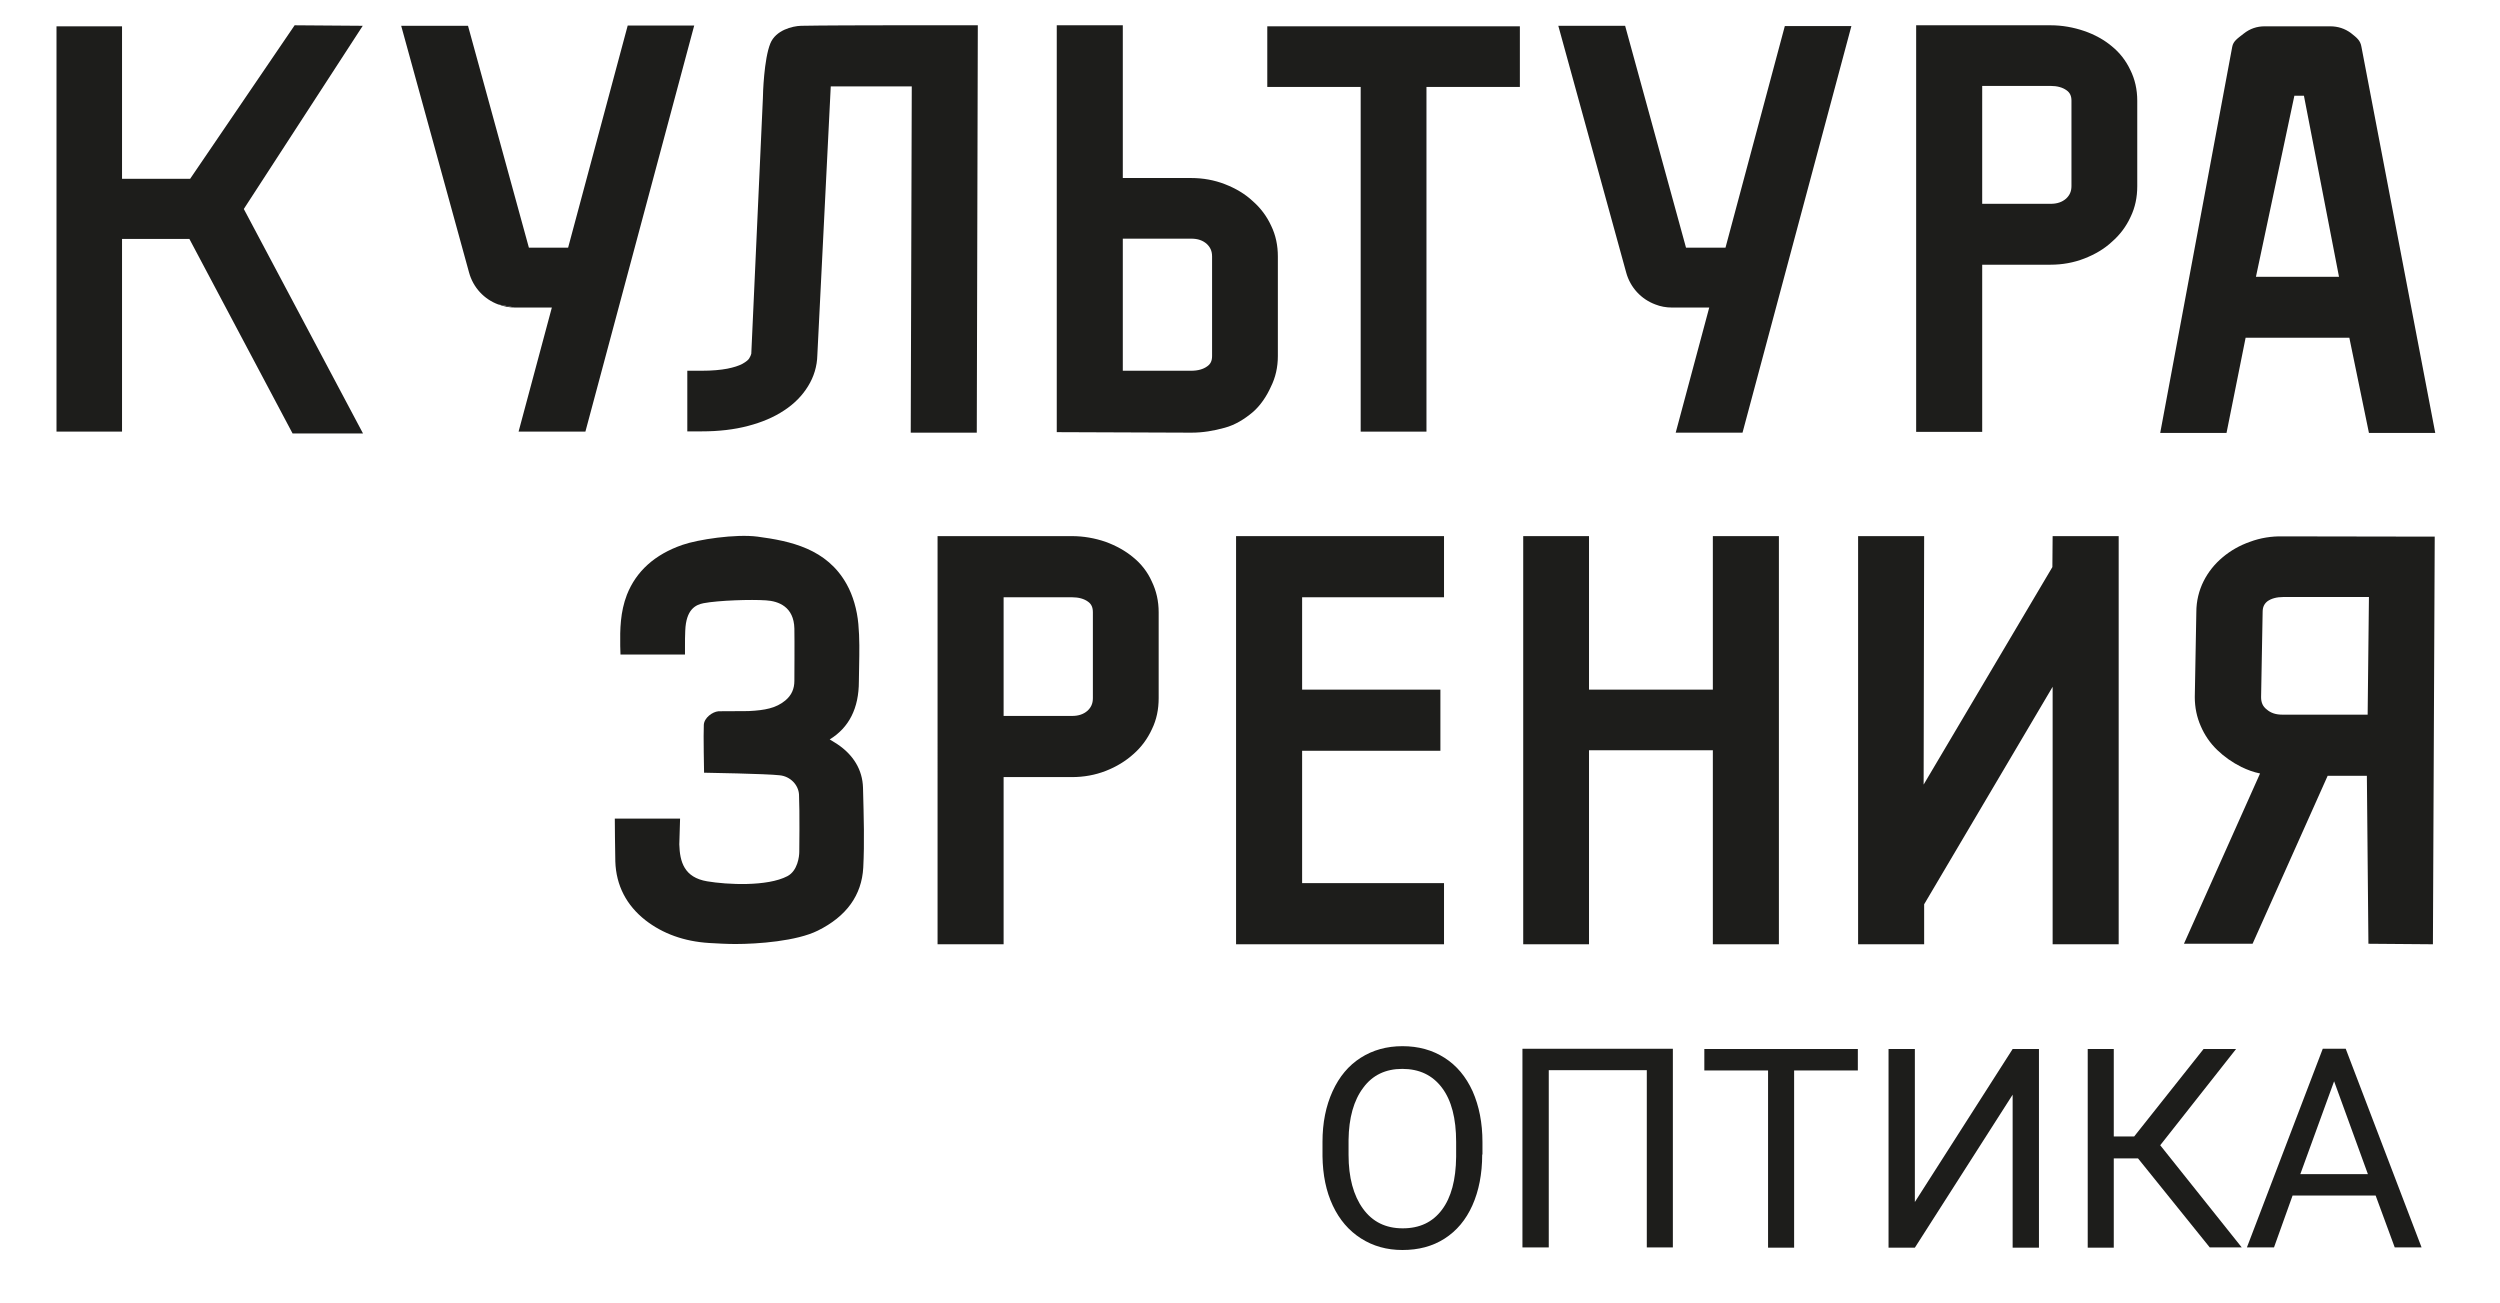 <?xml version="1.0" encoding="UTF-8"?> <!-- Generator: Adobe Illustrator 24.0.2, SVG Export Plug-In . SVG Version: 6.00 Build 0) --> <svg xmlns="http://www.w3.org/2000/svg" xmlns:xlink="http://www.w3.org/1999/xlink" id="Layer_1" x="0px" y="0px" viewBox="0 0 969 505" style="enable-background:new 0 0 969 505;" xml:space="preserve"> <style type="text/css"> .st0{fill:#1D1D1B;} </style> <g> <g> <path class="st0" d="M574.5,447.5c0,7.5-1.3,14.1-3.8,19.7c-2.5,5.6-6.1,9.9-10.8,12.9c-4.7,3-10.1,4.4-16.3,4.4 c-6.1,0-11.4-1.5-16.1-4.5c-4.7-3-8.3-7.2-10.9-12.7c-2.6-5.5-3.9-11.9-4-19.2v-5.5c0-7.4,1.3-13.9,3.9-19.6s6.2-10,10.9-13 s10.1-4.5,16.2-4.5c6.2,0,11.6,1.5,16.3,4.5c4.7,3,8.3,7.3,10.9,13c2.5,5.7,3.8,12.2,3.8,19.7V447.5z M564.4,442.6 c0-9.1-1.8-16.1-5.5-21c-3.7-4.9-8.8-7.3-15.4-7.3c-6.4,0-11.5,2.4-15.1,7.3c-3.7,4.9-5.6,11.7-5.7,20.3v5.7 c0,8.8,1.9,15.8,5.6,20.9c3.7,5.1,8.8,7.6,15.4,7.6c6.6,0,11.6-2.4,15.2-7.2c3.6-4.8,5.4-11.6,5.5-20.5V442.6z"></path> <path class="st0" d="M648.5,483.5h-10.2v-68.7h-38v68.7h-10.2v-77h58.3V483.5z"></path> <path class="st0" d="M720.1,414.9h-24.7v68.7h-10.1v-68.7h-24.7v-8.3h59.5V414.9z"></path> <path class="st0" d="M780.1,406.6h10.2v77h-10.2v-59.3l-37.9,59.3H732v-77h10.2v59.3L780.1,406.6z"></path> <path class="st0" d="M828.7,449h-9.4v34.6h-10.1v-77h10.1v33.9h7.9l26.9-33.9h12.6l-29.4,37.3l31.6,39.6h-12.4L828.7,449z"></path> <path class="st0" d="M920.8,463.4h-32.2l-7.2,20.1h-10.5l29.4-77h8.9l29.4,77h-10.4L920.8,463.4z M891.6,455.1h26.2l-13.1-36 L891.6,455.1z"></path> </g> <g> <path class="st0" d="M439.2,216c-3-2.5-6.6-4.5-10.7-6c-4.1-1.4-8.5-2.2-13-2.2h-52.1V366H389v-64.8h26.5c4.6,0,9-0.8,13.1-2.4 c4.1-1.6,7.7-3.8,10.7-6.5c3.1-2.7,5.5-6,7.2-9.7c1.8-3.7,2.6-7.7,2.6-12v-33.3c0-4.3-0.9-8.3-2.7-12 C444.8,221.7,442.3,218.5,439.2,216z M423.6,237.3v33.3c0,2.1-0.7,3.6-2.1,4.9c-1.5,1.3-3.4,2-6,2H389v-46h26.5 c2.6,0,4.7,0.6,6.2,1.7C423,234.1,423.6,235.4,423.6,237.3z"></path> <polygon class="st0" points="479.1,366 559.7,366 559.7,342.3 504.7,342.3 504.7,291 558.3,291 558.3,267.3 504.7,267.3 504.7,231.5 559.7,231.5 559.7,207.8 479.1,207.8 "></polygon> <polygon class="st0" points="663.9,267.3 615.9,267.3 615.9,207.8 590.4,207.8 590.4,366 615.9,366 615.9,290.8 663.9,290.8 663.9,366 689.5,366 689.5,207.8 663.9,207.8 "></polygon> <polygon class="st0" points="795.5,219.8 745.6,304.1 745.8,207.8 720.2,207.8 720.2,366 745.8,366 745.8,350.5 795.6,266.2 795.6,366 821.2,366 821.2,207.8 795.6,207.8 "></polygon> <path class="st0" d="M872.1,210c-4,1.4-7.5,3.4-10.6,6c-3.1,2.6-5.6,5.7-7.4,9.3c-1.8,3.6-2.8,7.7-2.8,11.9l-0.6,33 c0,4,0.8,7.8,2.3,11.2c1.5,3.5,3.6,6.6,6.4,9.3c2.7,2.6,5.8,4.8,9.4,6.6c2.3,1.1,4.7,2,7.2,2.5l-29.5,66h26.6l29.1-65.1h15.2 l0.6,65.1l25,0.2l0.7-158l-58.8-0.1C880.4,207.8,876.1,208.5,872.1,210z M876.4,270.2l0.6-33c0-1.9,0.6-3.1,1.8-4.1 c1.5-1.1,3.6-1.7,6.3-1.7h33.1l-0.5,45.6h-33.1c-2.6,0-4.5-0.7-6-2C877,273.8,876.4,272.2,876.4,270.2z"></path> <path class="st0" d="M334.5,305.3c-0.2-6.9-3.7-12.7-10-16.9c-0.9-0.6-1.9-1.2-2.9-1.8c7.5-4.6,11.3-12.1,11.3-22.5 c0-2,0.1-4,0.1-6c0.1-5.3,0.2-10.7-0.3-16.2c-0.5-5.6-2.1-11.1-4.5-15.4c-7.7-13.9-21.9-16.8-34.6-18.5 c-8.5-1.1-23.1,1.1-29.1,3.2c-10.7,3.7-17.9,10.2-21.5,19.3c-2.6,6.7-2.7,13.5-2.6,19.9l0.1,3.3h25l0-3.3c0-2,0-3.9,0.1-5.9 c0.3-8.3,4-10.1,7.1-10.7c5.8-1.1,18.5-1.5,24.2-1.1c4.9,0.3,10.8,2.5,11,10.9c0.1,4.6,0,20.3,0,20.3c0,3.1-1.1,5.6-3.5,7.6 c-3.6,3-8,3.8-14,4.1c-1.8,0.1-9.7,0-12,0.1c-2.2,0.2-5.5,2.5-5.6,5.3c-0.2,3.5,0.1,18.5,0.1,18.5s24.3,0.4,29.3,1 c4.1,0.4,7.3,3.7,7.5,7.5c0.3,6.6,0.1,22.2,0.1,22.2c0,1.7-0.6,7.3-4.6,9.4c-7.8,4.1-23.4,3.3-31.1,2c-8.9-1.5-10.6-7.5-10.8-14.3 c0-1.2,0.3-10,0.3-10h-25.3c0,0,0.1,14,0.2,16.6c0.3,9.3,4.3,17,11.7,22.8c6.7,5.2,15,8.2,24.6,8.8c3.4,0.2,6.9,0.4,10.3,0.4 c8.6,0,23.7-1.1,31.9-5.2c11.1-5.5,17-13.7,17.6-24.4C335.1,326.5,334.8,316.9,334.5,305.3L334.5,305.3z"></path> </g> <g> <path class="st0" d="M818.5,17.9c-3-2.5-6.6-4.5-10.7-5.9c-4.1-1.4-8.5-2.2-13-2.2h-52.1v157.6h25.6v-64.8h26.5 c4.6,0,9-0.8,13.1-2.4c4.1-1.6,7.7-3.7,10.7-6.5c3.1-2.7,5.5-5.9,7.2-9.6c1.8-3.7,2.6-7.7,2.6-11.9V39c0-4.3-0.9-8.3-2.7-11.9 C824,23.5,821.6,20.4,818.5,17.9z M802.9,39v33.1c0,2.1-0.7,3.6-2.1,4.9c-1.5,1.3-3.4,2-6,2h-26.5V33.3h26.5 c2.6,0,4.7,0.6,6.2,1.7C802.3,35.9,802.9,37.2,802.9,39z"></path> <path class="st0" d="M114.2,9.8c0,0-34.7,51-40.5,59.5H47.3V10.2H21.9v157.1h25.4V92.6h26.1l40,75.4h27.3L94.5,81l46.1-71 L114.2,9.8z"></path> <path class="st0" d="M378.6,167.7L379,9.8c0,0-53.7-0.1-68.5,0.2c-3.4,0.1-9.8,1.7-11.9,6.8c-2.5,6.1-2.9,19.7-2.9,21.2l-4.5,99.1 c-0.1,0.5-0.4,1.1-0.8,1.8c-0.3,0.5-1,1.2-2.6,2.1c-1.5,0.8-3.4,1.4-5.9,1.9c-2.6,0.5-5.9,0.8-9.9,0.8h-5.6v23.5h5.6 c6.6,0,12.6-0.7,17.9-2.1c5.4-1.4,10.1-3.4,14-6c4-2.6,7.1-5.8,9.3-9.4c2.3-3.7,3.5-7.8,3.6-12L322,33.5h31.4L353,167.7H378.6z"></path> <polygon class="st0" points="491.2,33.7 527.4,33.7 527.4,167.3 552.9,167.3 552.9,33.7 589.1,33.7 589.1,10.2 491.2,10.2 "></polygon> <path class="st0" d="M915.3,18.2c-0.4-2.5-1.7-3.5-4.1-5.4c-2.3-1.7-5-2.6-8-2.6h-25.4c-3,0-5.7,0.9-8.1,2.8 c-2.4,1.9-4.1,2.9-4.5,5.2l-27.9,149.6H863l7.4-36.9h40.2l7.6,36.9h25.7L915.3,18.2z M889.3,37.1h3.7l13.6,70.2h-32.2L889.3,37.1z "></path> <path class="st0" d="M485.4,159.9c-3,2.5-6.6,4.8-10.7,5.9c-4.4,1.2-8.4,1.9-13,1.9l-52.1-0.2V9.8h25.6l0,59.2h26.5 c4.6,0,9,0.8,13.1,2.4c4.1,1.6,7.7,3.7,10.7,6.5c3.1,2.7,5.5,5.9,7.2,9.6c1.8,3.7,2.6,7.7,2.6,11.9l0,38.6c0,4.3-0.9,8.3-2.7,11.9 C491,153.5,488.5,157.3,485.4,159.9z M469.8,138l0-38.6c0-2.1-0.7-3.6-2.1-4.9c-1.5-1.3-3.4-2-6-2h-26.5l0,51.2h26.5 c2.6,0,4.7-0.6,6.2-1.7C469.2,141.1,469.8,139.9,469.8,138z"></path> <g> <path class="st0" d="M269.1,9.8l-42.2,157.5H201l12.9-48.1h-14.4l-6.4-1.2h0c-5.4-2-9.7-6.5-11.3-12.4L155.5,10h25.9L205,96h15.2 l23.1-86.1H269.1z"></path> <path class="st0" d="M199.6,119.2c-2.2,0-4.4-0.4-6.4-1.2L199.6,119.2z"></path> </g> <g> <path class="st0" d="M717.6,10.1l-42.2,157.6h-25.9l13-48.5H648c-2.2,0-4.4-0.4-6.4-1.2h0c-5.4-2-9.7-6.5-11.3-12.4L604,10h25.9 l23.6,86h15.3l23-85.9H717.6z"></path> </g> </g> </g> </svg> 
